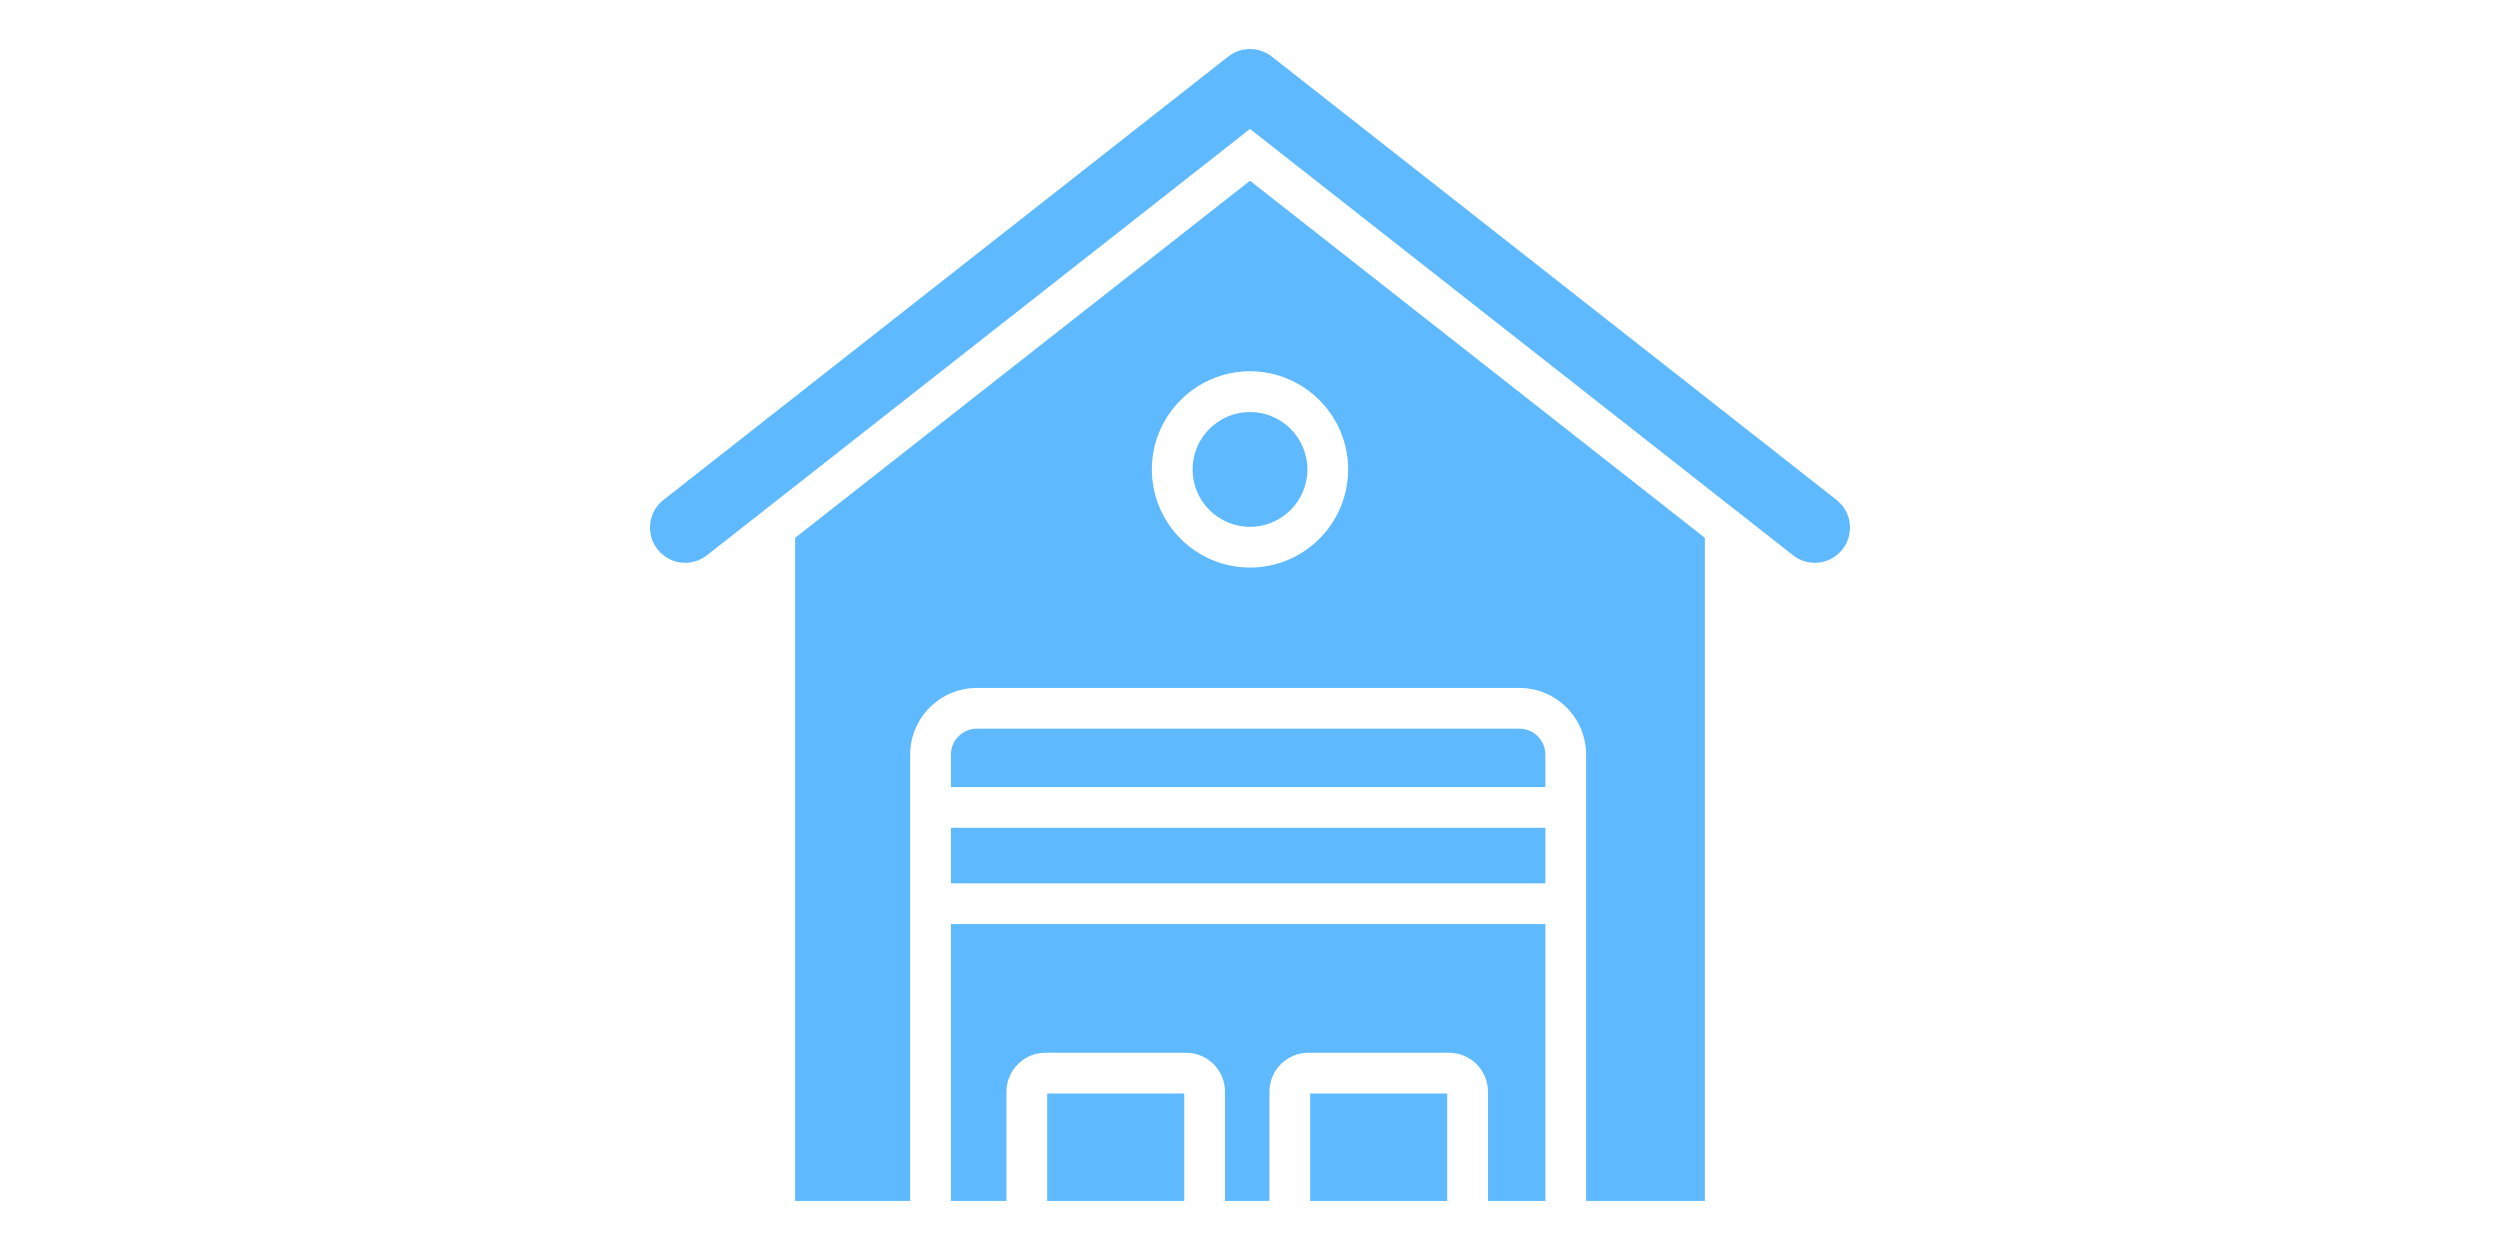 <?xml version="1.0" encoding="UTF-8"?>
<svg id="Layer_1" data-name="Layer 1" xmlns="http://www.w3.org/2000/svg" viewBox="0 0 500 250">
  <defs>
    <style>
      .cls-1 {
        fill: #5eb9ff;
        stroke-width: 0px;
      }
    </style>
  </defs>
  <g id="NewGroupe2">
    <g id="NewGroup2-7">
      <g>
        <path class="cls-1" d="M137.043,112.56c1.52,0,3.053-.491,4.341-1.503L250,25.789l108.616,85.269c1.288,1.012,2.82,1.503,4.341,1.503,2.087,0,4.152-.924,5.541-2.693,2.4-3.057,1.867-7.482-1.19-9.882L254.346,11.305c-.044-.034-.091-.063-.136-.096-.118-.089-.237-.175-.361-.255-.079-.052-.159-.1-.239-.148-.115-.069-.231-.135-.349-.197-.096-.05-.193-.097-.291-.143-.105-.049-.21-.096-.316-.139-.113-.046-.227-.088-.342-.128-.096-.033-.192-.065-.289-.094-.124-.037-.248-.07-.374-.101-.094-.023-.188-.043-.283-.062-.126-.025-.251-.046-.378-.064-.1-.014-.2-.026-.3-.036-.12-.011-.239-.02-.359-.026-.111-.005-.221-.008-.332-.008-.109,0-.217.003-.326.008-.122.005-.243.014-.364.026-.099.01-.197.021-.295.035-.128.018-.256.04-.383.065-.093.018-.186.039-.278.061-.127.03-.252.064-.378.102-.096.029-.19.06-.285.093-.116.04-.23.083-.345.13-.105.043-.209.089-.313.137-.099.046-.197.093-.294.144-.117.062-.232.127-.346.196-.081.049-.161.097-.241.149-.123.08-.241.166-.359.254-.045.034-.093.062-.137.097l-112.962,88.68c-3.057,2.4-3.59,6.825-1.19,9.882,1.388,1.769,3.454,2.693,5.54,2.693h0Z"/>
        <polygon class="cls-1" points="289.445 218.702 262.037 218.702 262.037 240.191 289.445 240.191 289.445 218.702 289.445 218.702"/>
        <path class="cls-1" d="M190.184,239.813c0,.127.01.252.019.378h11.092v-21.86c0-4.289,3.489-7.778,7.778-7.778h28.149c4.289,0,7.778,3.489,7.778,7.778v21.86h8.889v-21.86c0-4.289,3.489-7.778,7.778-7.778h28.149c4.289,0,7.778,3.489,7.778,7.778v21.86h11.462c.009-.125.019-.25.019-.378v-54.997h-118.891v54.997h0Z"/>
        <path class="cls-1" d="M309.075,150.923c0-2.859-2.326-5.185-5.185-5.185h-108.521c-2.859,0-5.185,2.326-5.185,5.185v6.486h118.891v-6.486h0Z"/>
        <polygon class="cls-1" points="190.184 176.668 309.075 176.668 309.075 165.557 190.184 165.557 190.184 176.668 190.184 176.668"/>
        <path class="cls-1" d="M269.63,93.885c0,10.824-8.806,19.63-19.63,19.63s-19.63-8.806-19.63-19.63,8.806-19.63,19.63-19.63,19.63,8.806,19.63,19.63h0ZM159.032,107.563v132.628h23.013c-.003-.126-.009-.251-.009-.378v-88.891c0-7.352,5.981-13.334,13.333-13.334h108.521c7.352,0,13.334,5.981,13.334,13.334v88.891c0,.127-.006.252-.009.378h23.754V107.563l-90.968-71.416-90.968,71.416h0Z"/>
        <polygon class="cls-1" points="236.852 218.702 209.444 218.702 209.444 240.191 236.852 240.191 236.852 218.702 236.852 218.702"/>
        <path class="cls-1" d="M238.518,93.885c0,6.331,5.151,11.482,11.482,11.482s11.482-5.151,11.482-11.482-5.15-11.482-11.482-11.482-11.482,5.151-11.482,11.482h0Z"/>
      </g>
    </g>
  </g>
</svg>